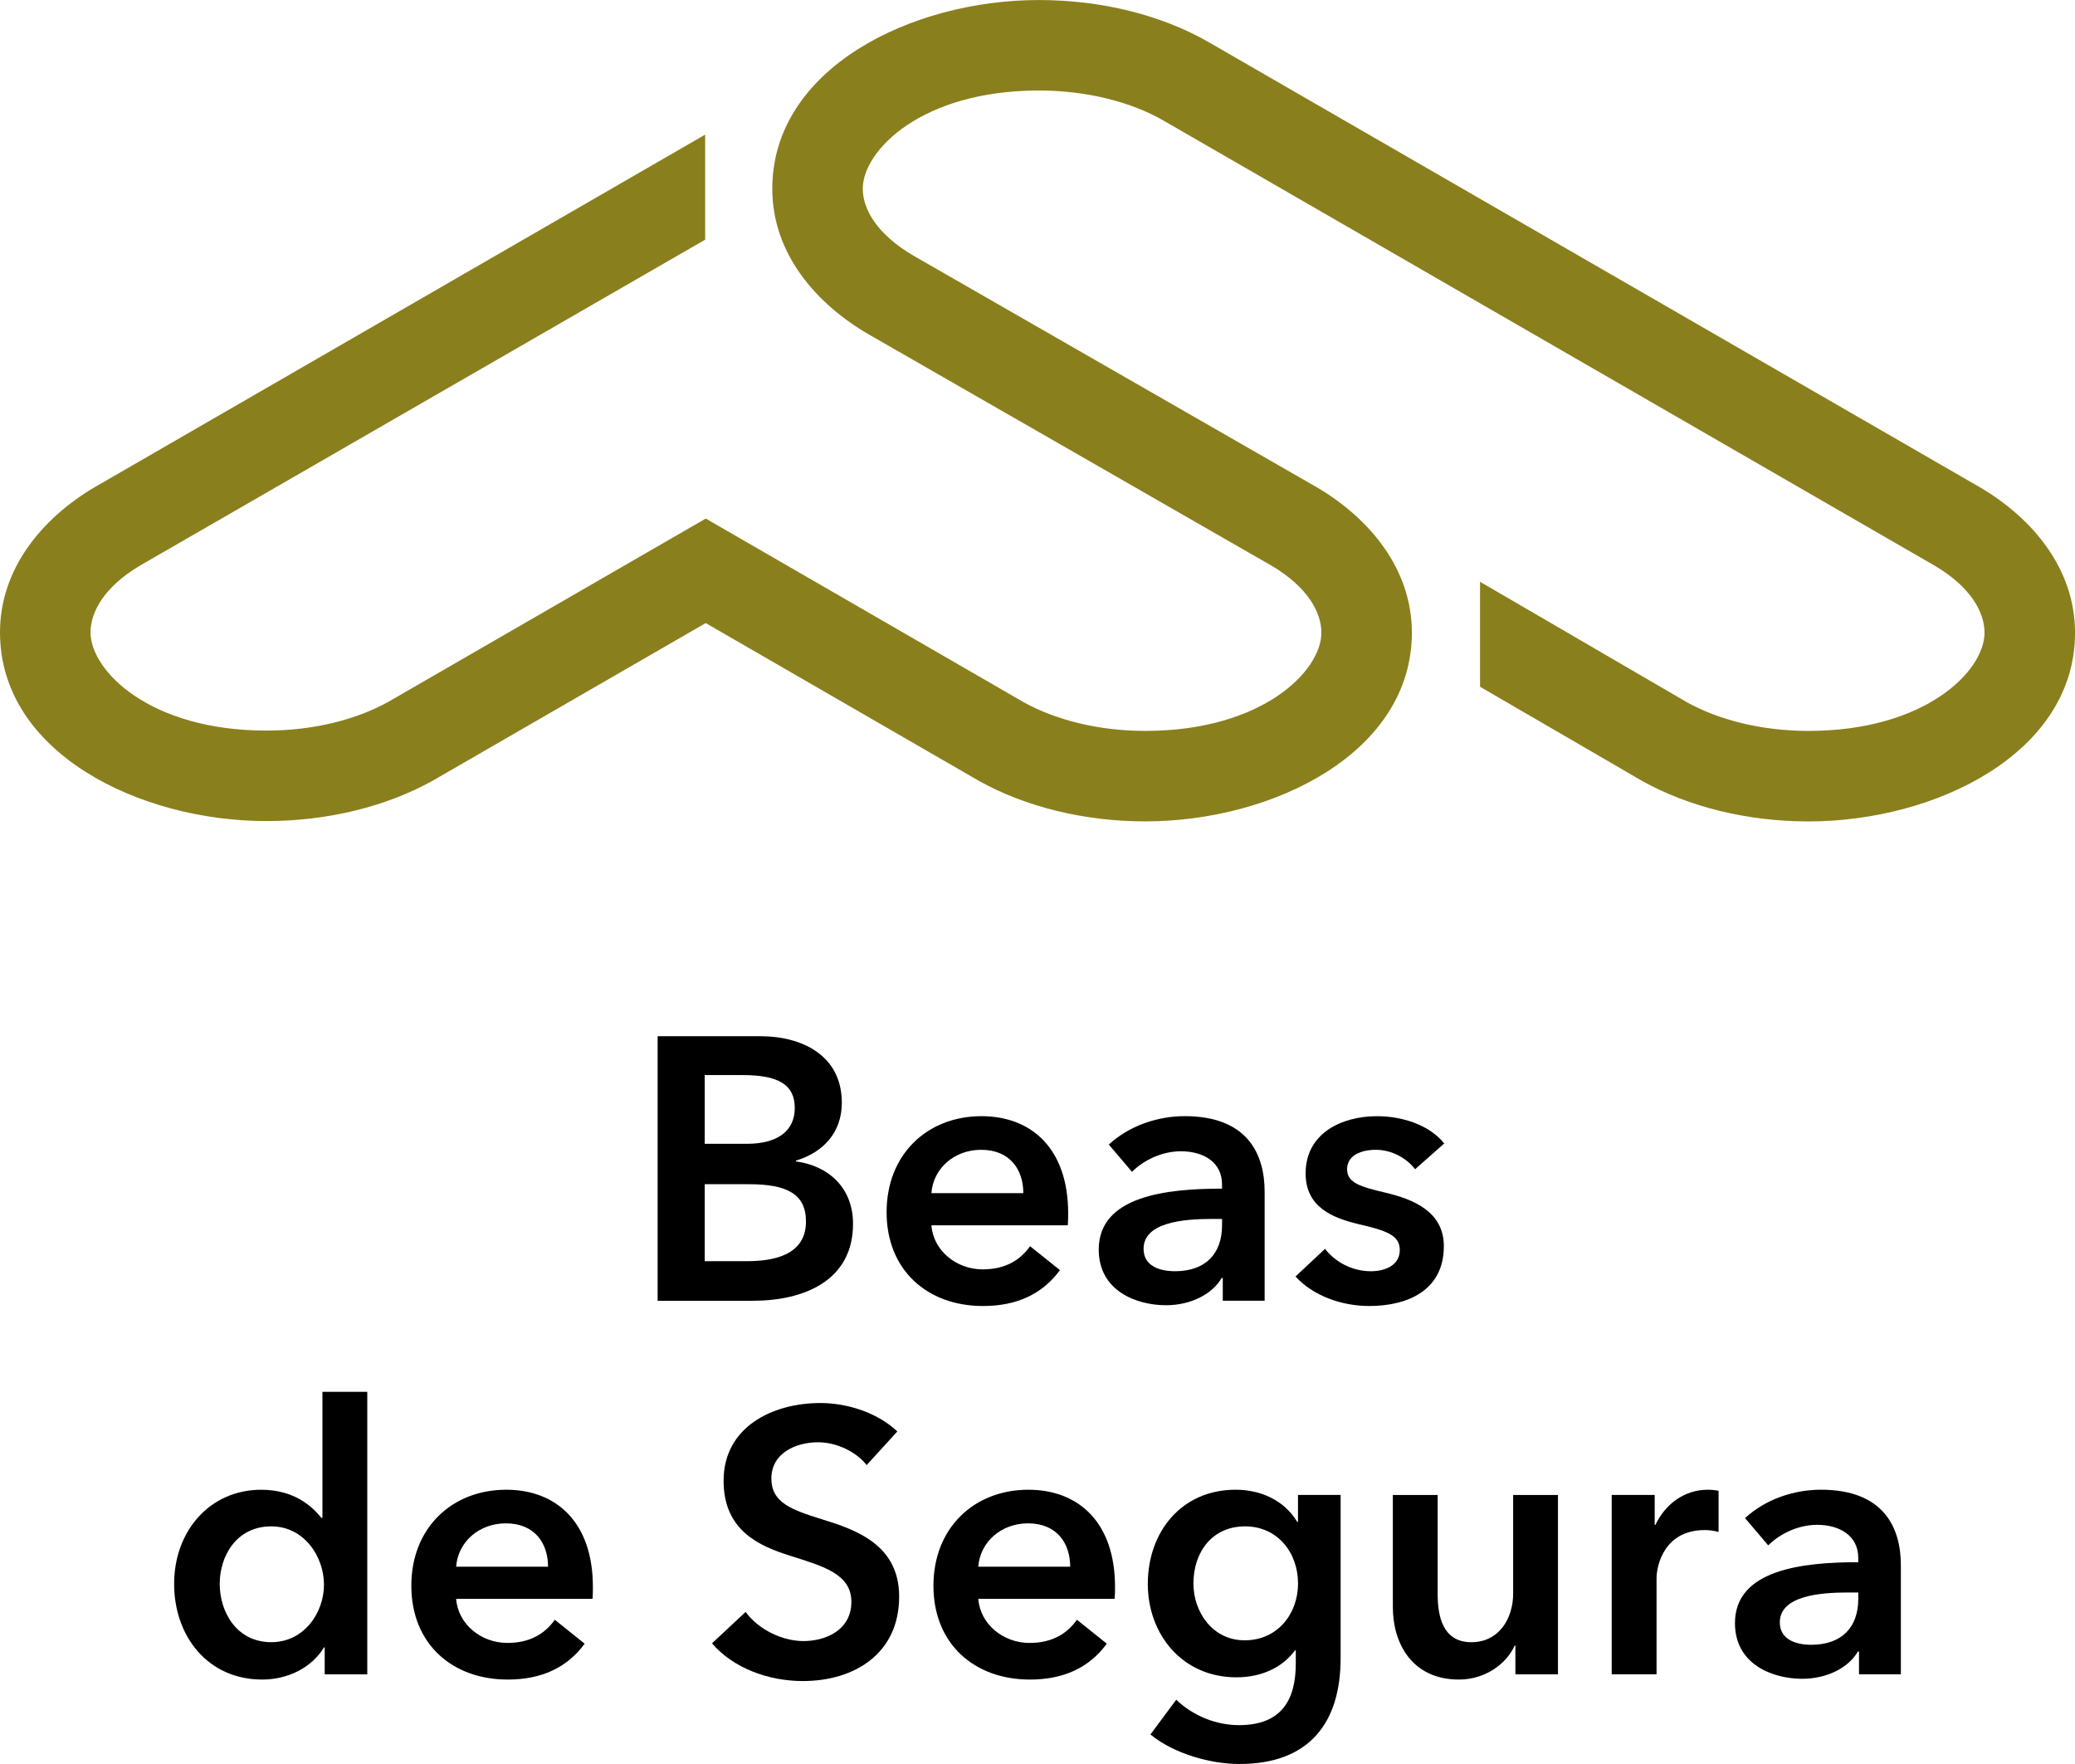 <?xml version="1.0" encoding="UTF-8"?>
<svg id="Capa_1" data-name="Capa 1" xmlns="http://www.w3.org/2000/svg" width="100" height="85" version="1.1" viewBox="0 0 100 85">
  <defs>
    <style>
      .cls-1 {
        fill: #8a7f1d;
      }

      .cls-1, .cls-2 {
        stroke-width: 0px;
      }

      .cls-2 {
        fill: #000;
      }
    </style>
  </defs>
  <g>
    <path class="cls-2" d="M31.693,49.931h4.97c1.926,0,3.907.883,3.907,3.205,0,1.44-.9,2.395-2.215,2.791v.036c1.603.216,2.755,1.296,2.755,3.007,0,2.772-2.413,3.709-4.826,3.709h-4.591v-12.748ZM33.962,55.116h2.017c1.513,0,2.323-.63,2.323-1.729,0-1.134-.81-1.584-2.521-1.584h-1.819v3.312ZM33.962,60.771h2.035c1.17,0,2.845-.234,2.845-1.909,0-1.332-.918-1.8-2.755-1.8h-2.125v3.709Z"/>
    <path class="cls-2" d="M51.46,59.042h-6.572c.09,1.224,1.207,2.124,2.467,2.124,1.081,0,1.801-.432,2.287-1.116l1.44,1.152c-.847,1.152-2.071,1.729-3.709,1.729-2.665,0-4.645-1.71-4.645-4.52,0-2.791,1.962-4.627,4.573-4.627,2.413,0,4.177,1.566,4.177,4.682,0,.197,0,.378-.018.576ZM49.317,57.493c0-1.116-.63-2.089-2.035-2.089-1.278,0-2.305.883-2.395,2.089h4.43Z"/>
    <path class="cls-2" d="M58.929,61.58h-.054c-.433.757-1.459,1.314-2.684,1.314-1.386,0-3.24-.666-3.24-2.683,0-2.574,3.24-2.935,5.941-2.935v-.216c0-1.062-.9-1.585-1.98-1.585-.918,0-1.801.433-2.358.99l-1.117-1.314c.973-.9,2.341-1.368,3.655-1.368,3.097,0,3.854,1.908,3.854,3.637v5.258h-2.017v-1.099ZM58.893,58.735h-.486c-1.368,0-3.295.162-3.295,1.44,0,.828.774,1.08,1.513,1.08,1.477,0,2.269-.846,2.269-2.214v-.307Z"/>
    <path class="cls-2" d="M68.198,56.341c-.379-.504-1.099-.937-1.891-.937-.685,0-1.387.252-1.387.937,0,.666.666.847,1.872,1.135,1.278.306,2.791.882,2.791,2.574,0,2.106-1.71,2.881-3.601,2.881-1.333,0-2.719-.504-3.547-1.422l1.422-1.333c.469.612,1.278,1.08,2.215,1.08.63,0,1.387-.252,1.387-1.026,0-.72-.667-.936-1.98-1.242-1.279-.306-2.558-.828-2.558-2.448,0-1.927,1.729-2.755,3.439-2.755,1.242,0,2.539.432,3.241,1.314l-1.404,1.242Z"/>
    <path class="cls-2" d="M17.701,80.679h-2.053v-1.297h-.036c-.594.991-1.764,1.549-2.971,1.549-2.629,0-4.249-2.089-4.249-4.609,0-2.557,1.729-4.537,4.195-4.537,1.584,0,2.448.792,2.898,1.351h.054v-6.068h2.161v13.612ZM13.074,79.13c1.584,0,2.539-1.422,2.539-2.772s-.954-2.809-2.539-2.809c-1.674,0-2.485,1.422-2.485,2.772s.811,2.809,2.485,2.809Z"/>
    <path class="cls-2" d="M28.555,77.042h-6.572c.09,1.224,1.207,2.124,2.467,2.124,1.081,0,1.801-.432,2.287-1.116l1.44,1.152c-.847,1.152-2.071,1.729-3.709,1.729-2.665,0-4.645-1.71-4.645-4.52,0-2.791,1.962-4.627,4.573-4.627,2.413,0,4.177,1.566,4.177,4.682,0,.197,0,.378-.018.576ZM26.412,75.493c0-1.116-.63-2.089-2.035-2.089-1.278,0-2.305.883-2.395,2.089h4.43Z"/>
    <path class="cls-2" d="M41.766,70.596c-.486-.63-1.44-1.099-2.341-1.099-1.044,0-2.25.505-2.25,1.747,0,1.17.99,1.513,2.431,1.962,1.639.505,3.727,1.225,3.727,3.728,0,2.737-2.143,4.069-4.645,4.069-1.657,0-3.367-.63-4.375-1.818l1.621-1.513c.63.864,1.782,1.404,2.791,1.404,1.062,0,2.305-.522,2.305-1.891,0-1.332-1.333-1.71-2.935-2.215-1.549-.485-3.223-1.242-3.223-3.619,0-2.593,2.359-3.745,4.664-3.745,1.278,0,2.737.45,3.709,1.369l-1.477,1.62Z"/>
    <path class="cls-2" d="M53.718,77.042h-6.571c.09,1.224,1.206,2.124,2.466,2.124,1.081,0,1.8-.432,2.287-1.116l1.44,1.152c-.846,1.152-2.07,1.729-3.709,1.729-2.665,0-4.646-1.71-4.646-4.52,0-2.791,1.963-4.627,4.574-4.627,2.413,0,4.177,1.566,4.177,4.682,0,.197,0,.378-.019.576ZM51.575,75.493c0-1.116-.63-2.089-2.034-2.089-1.278,0-2.305.883-2.395,2.089h4.429Z"/>
    <path class="cls-2" d="M64.608,72.036v7.868c0,3.115-1.513,5.096-4.88,5.096-1.404,0-3.169-.504-4.285-1.423l1.243-1.674c.828.792,1.944,1.225,3.024,1.225,2.089,0,2.737-1.261,2.737-2.972v-.63h-.036c-.631.847-1.639,1.297-2.827,1.297-2.593,0-4.268-2.053-4.268-4.502,0-2.503,1.621-4.537,4.231-4.537,1.206,0,2.341.504,2.971,1.549h.036v-1.297h2.053ZM57.515,76.304c0,1.368.918,2.736,2.467,2.736,1.602,0,2.574-1.296,2.574-2.736,0-1.495-.99-2.755-2.557-2.755s-2.484,1.224-2.484,2.755Z"/>
    <path class="cls-2" d="M75.084,80.679h-2.053v-1.387h-.036c-.378.864-1.404,1.639-2.683,1.639-2.251,0-3.187-1.729-3.187-3.493v-5.401h2.16v4.789c0,1.026.234,2.305,1.621,2.305,1.368,0,2.017-1.188,2.017-2.34v-4.754h2.16v8.643Z"/>
    <path class="cls-2" d="M77.673,72.036h2.071v1.44h.036c.468-.99,1.386-1.692,2.521-1.692.162,0,.378.018.522.054v1.98c-.288-.071-.469-.09-.667-.09-1.944,0-2.322,1.692-2.322,2.323v4.627h-2.161v-8.643Z"/>
    <path class="cls-2" d="M89.591,79.58h-.054c-.433.757-1.459,1.314-2.684,1.314-1.386,0-3.24-.666-3.24-2.683,0-2.574,3.24-2.935,5.941-2.935v-.216c0-1.062-.9-1.585-1.98-1.585-.918,0-1.801.433-2.358.99l-1.117-1.314c.973-.9,2.341-1.368,3.655-1.368,3.097,0,3.854,1.908,3.854,3.637v5.258h-2.017v-1.099ZM89.555,76.735h-.486c-1.368,0-3.295.162-3.295,1.44,0,.828.774,1.08,1.513,1.08,1.477,0,2.269-.846,2.269-2.214v-.307Z"/>
  </g>
  <path class="cls-1" d="M33.984,11.549L6.737,27.259c-1.727,1.03-2.374,2.24-2.374,3.214,0,1.845,2.848,4.731,8.481,4.731,2.312,0,4.356-.547,5.86-1.379l15.309-8.838,15.327,8.853c1.504.832,3.548,1.379,5.86,1.379,5.633,0,8.481-2.886,8.481-4.731,0-.979-.653-2.194-2.396-3.227l-19.389-11.131c-2.567-1.481-4.677-3.908-4.677-7.036,0-5.79,6.699-9.093,12.843-9.093,3.031,0,5.907.726,8.159,2.013l37.235,21.488c2.523,1.495,4.546,3.923,4.546,6.986,0,5.79-6.699,9.093-12.843,9.093-2.966,0-5.769-.706-7.988-1.933l-7.844-4.557v-5.058l9.989,5.816c1.502.827,3.54,1.37,5.843,1.37,5.633,0,8.481-2.886,8.481-4.731,0-.975-.647-2.184-2.374-3.214L56.05,5.797c-1.507-.862-3.615-1.436-5.989-1.436-5.633,0-8.481,2.886-8.481,4.731,0,.979.671,2.204,2.488,3.254l19.426,11.153c2.523,1.495,4.548,3.924,4.548,6.987,0,5.79-6.699,9.093-12.843,9.093-2.966,0-5.769-.706-7.989-1.933l-13.199-7.623-13.18,7.608c-2.22,1.228-5.023,1.933-7.988,1.933-6.144,0-12.843-3.303-12.843-9.093,0-3.063,2.023-5.491,4.546-6.986L33.984,6.487v5.063h0Z"/>
</svg>